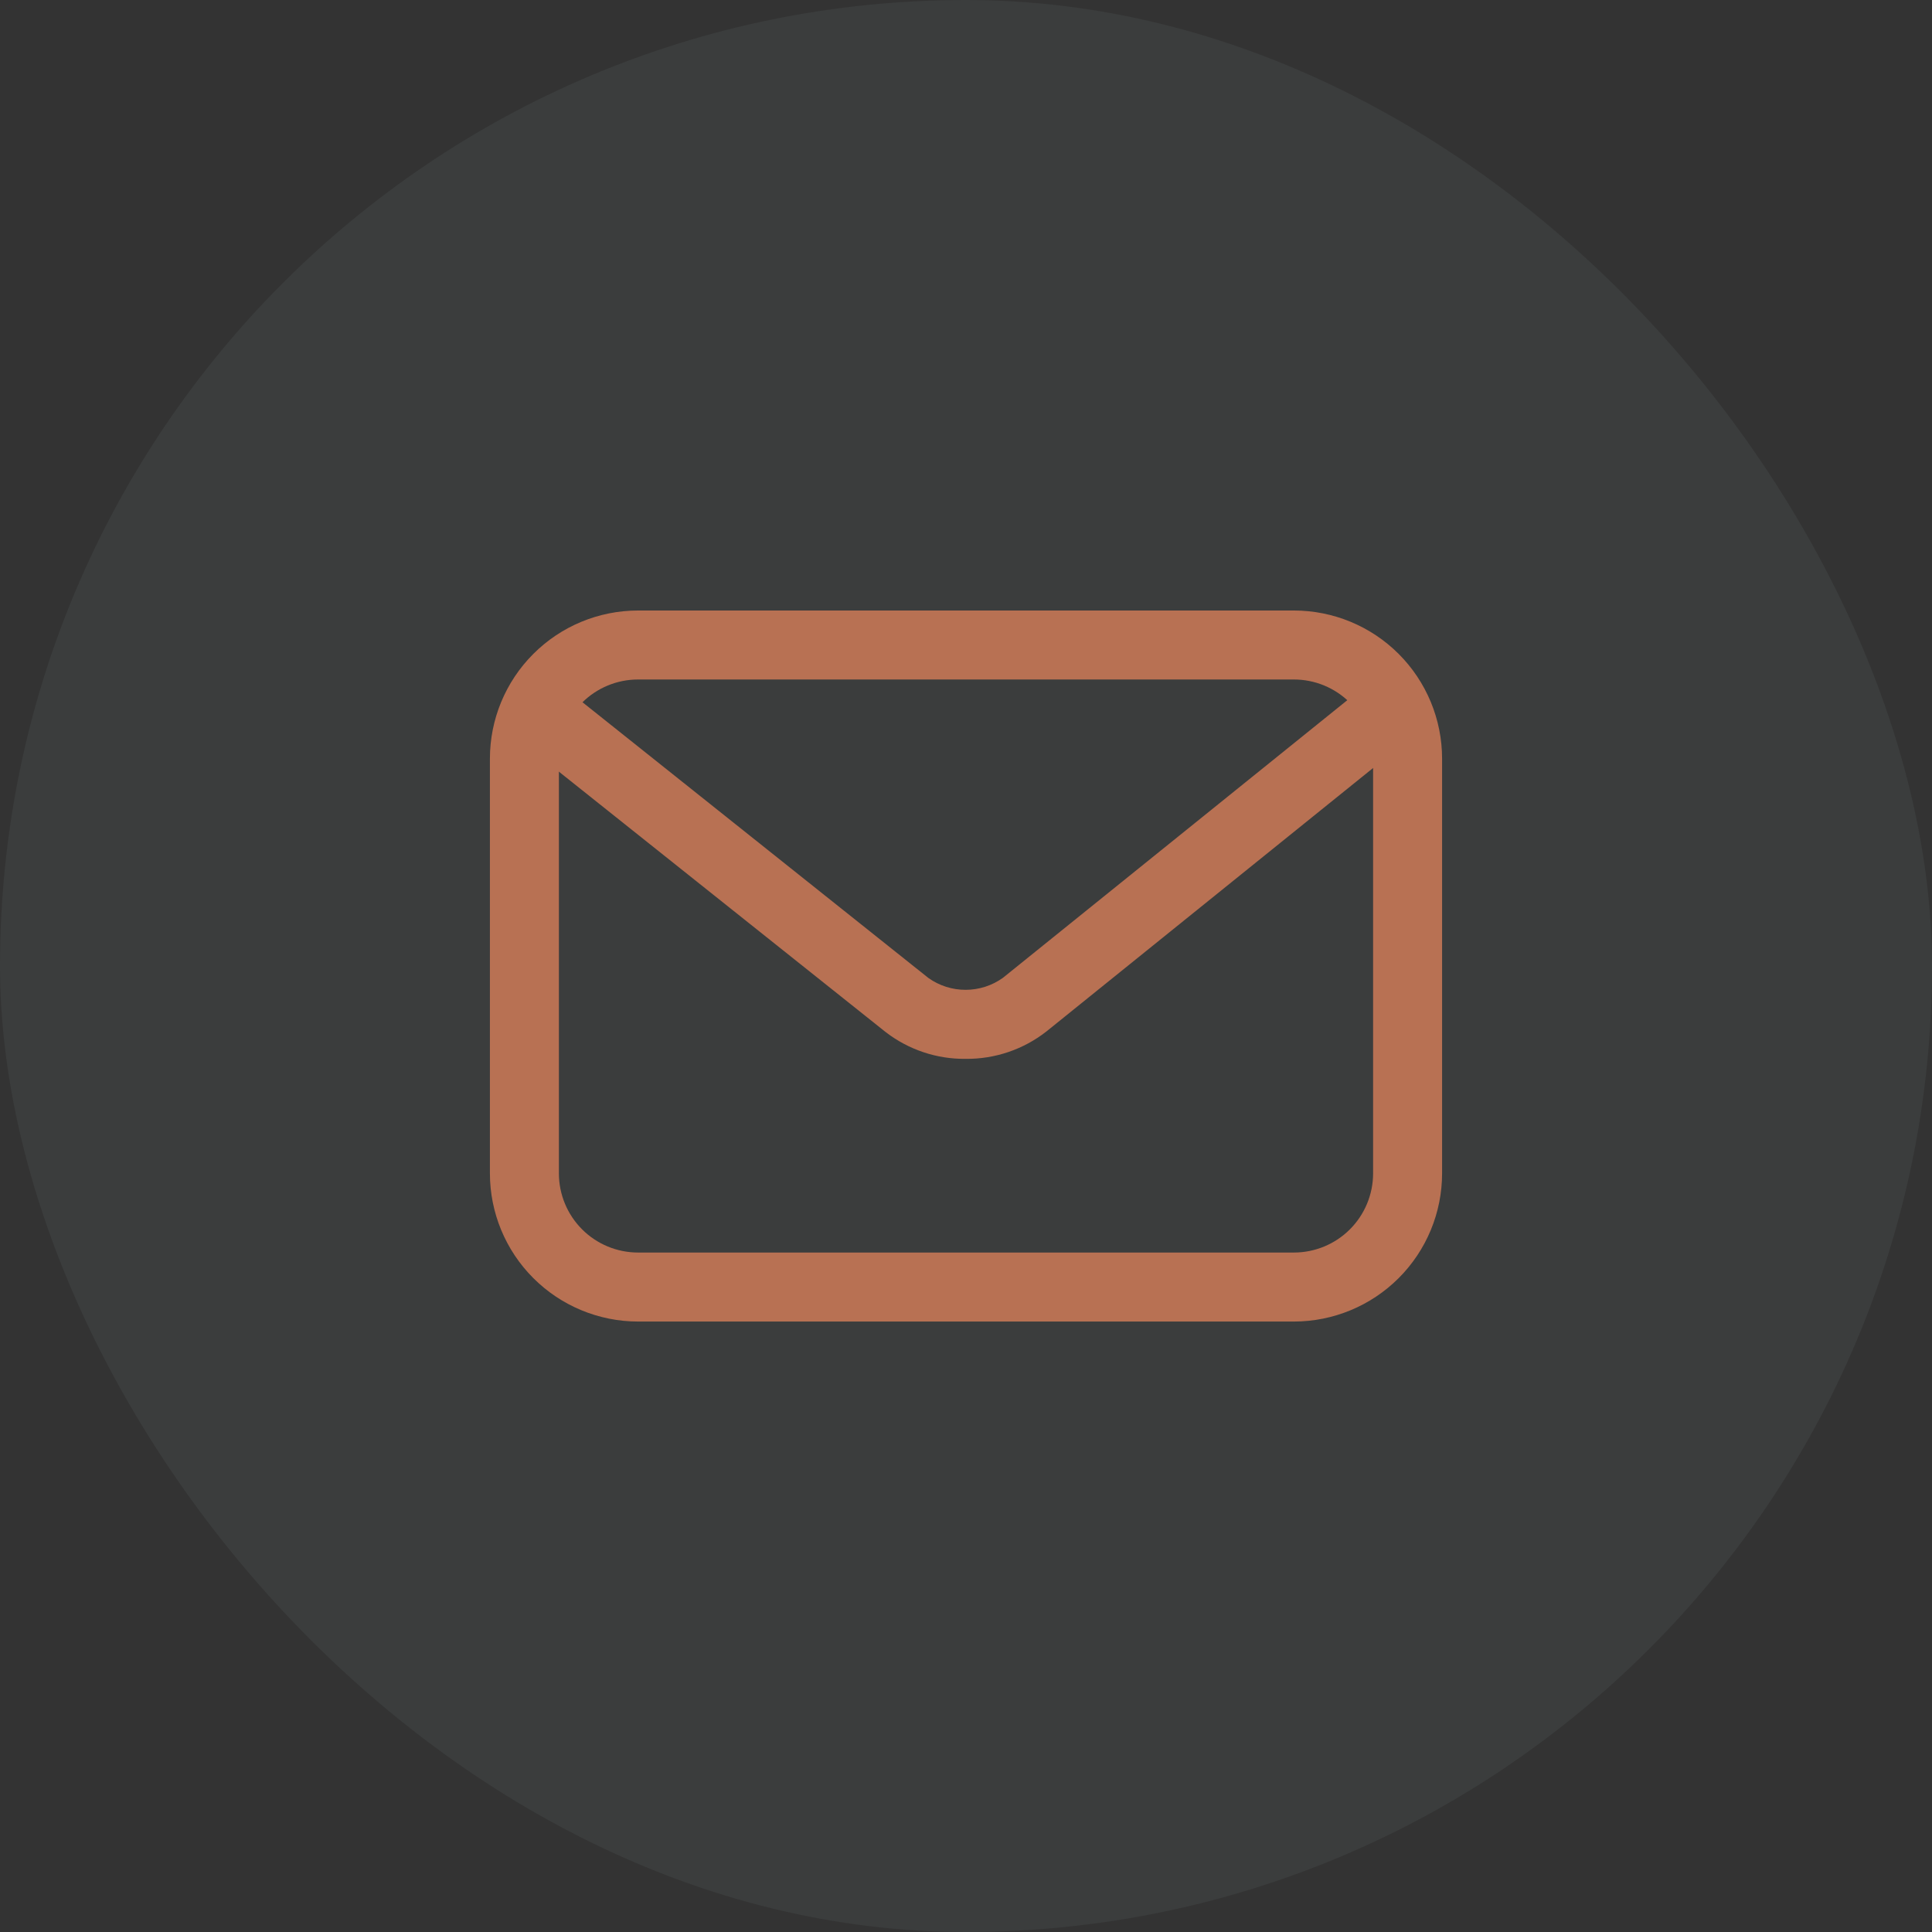 <svg width="64" height="64" viewBox="0 0 64 64" fill="none" xmlns="http://www.w3.org/2000/svg">
<rect x="0" y="0" width="64" height="64" fill="#333333" stroke="none"/>
<rect width="64" height="64" rx="32" fill="#D6F8F0" fill-opacity="0.05"/>
<path d="M42.865 43.778H21.134C19.833 43.776 18.586 43.258 17.667 42.339C16.747 41.419 16.23 40.172 16.229 38.871V25.129C16.23 23.828 16.747 22.581 17.667 21.662C18.586 20.742 19.833 20.225 21.134 20.224H42.865C44.166 20.225 45.413 20.742 46.333 21.662C47.252 22.581 47.77 23.828 47.771 25.129V38.871C47.77 40.172 47.253 41.419 46.333 42.339C45.413 43.259 44.166 43.776 42.865 43.778ZM21.134 22.509C20.439 22.51 19.773 22.786 19.282 23.277C18.791 23.768 18.515 24.434 18.514 25.129V38.871C18.515 39.566 18.791 40.232 19.282 40.723C19.773 41.215 20.439 41.491 21.134 41.492H42.865C43.56 41.491 44.226 41.215 44.717 40.724C45.209 40.232 45.485 39.566 45.486 38.871V25.129C45.485 24.434 45.208 23.768 44.717 23.277C44.226 22.786 43.56 22.51 42.865 22.509H21.134Z" fill="#B87153"/>
<path d="M31.986 35.076C31.027 35.086 30.093 34.772 29.334 34.185L17.112 24.445C16.875 24.256 16.723 23.981 16.689 23.679C16.655 23.378 16.742 23.076 16.931 22.839C17.12 22.602 17.395 22.449 17.697 22.415C17.998 22.381 18.3 22.469 18.537 22.658L30.756 32.398C31.117 32.654 31.549 32.791 31.991 32.789C32.434 32.788 32.865 32.649 33.224 32.391L45.292 22.662C45.528 22.472 45.83 22.383 46.131 22.415C46.432 22.448 46.708 22.598 46.899 22.834C47.089 23.07 47.178 23.372 47.145 23.673C47.113 23.974 46.962 24.25 46.727 24.44L34.663 34.169C33.899 34.767 32.955 35.086 31.986 35.076Z" fill="#B87153"/>
</svg>
